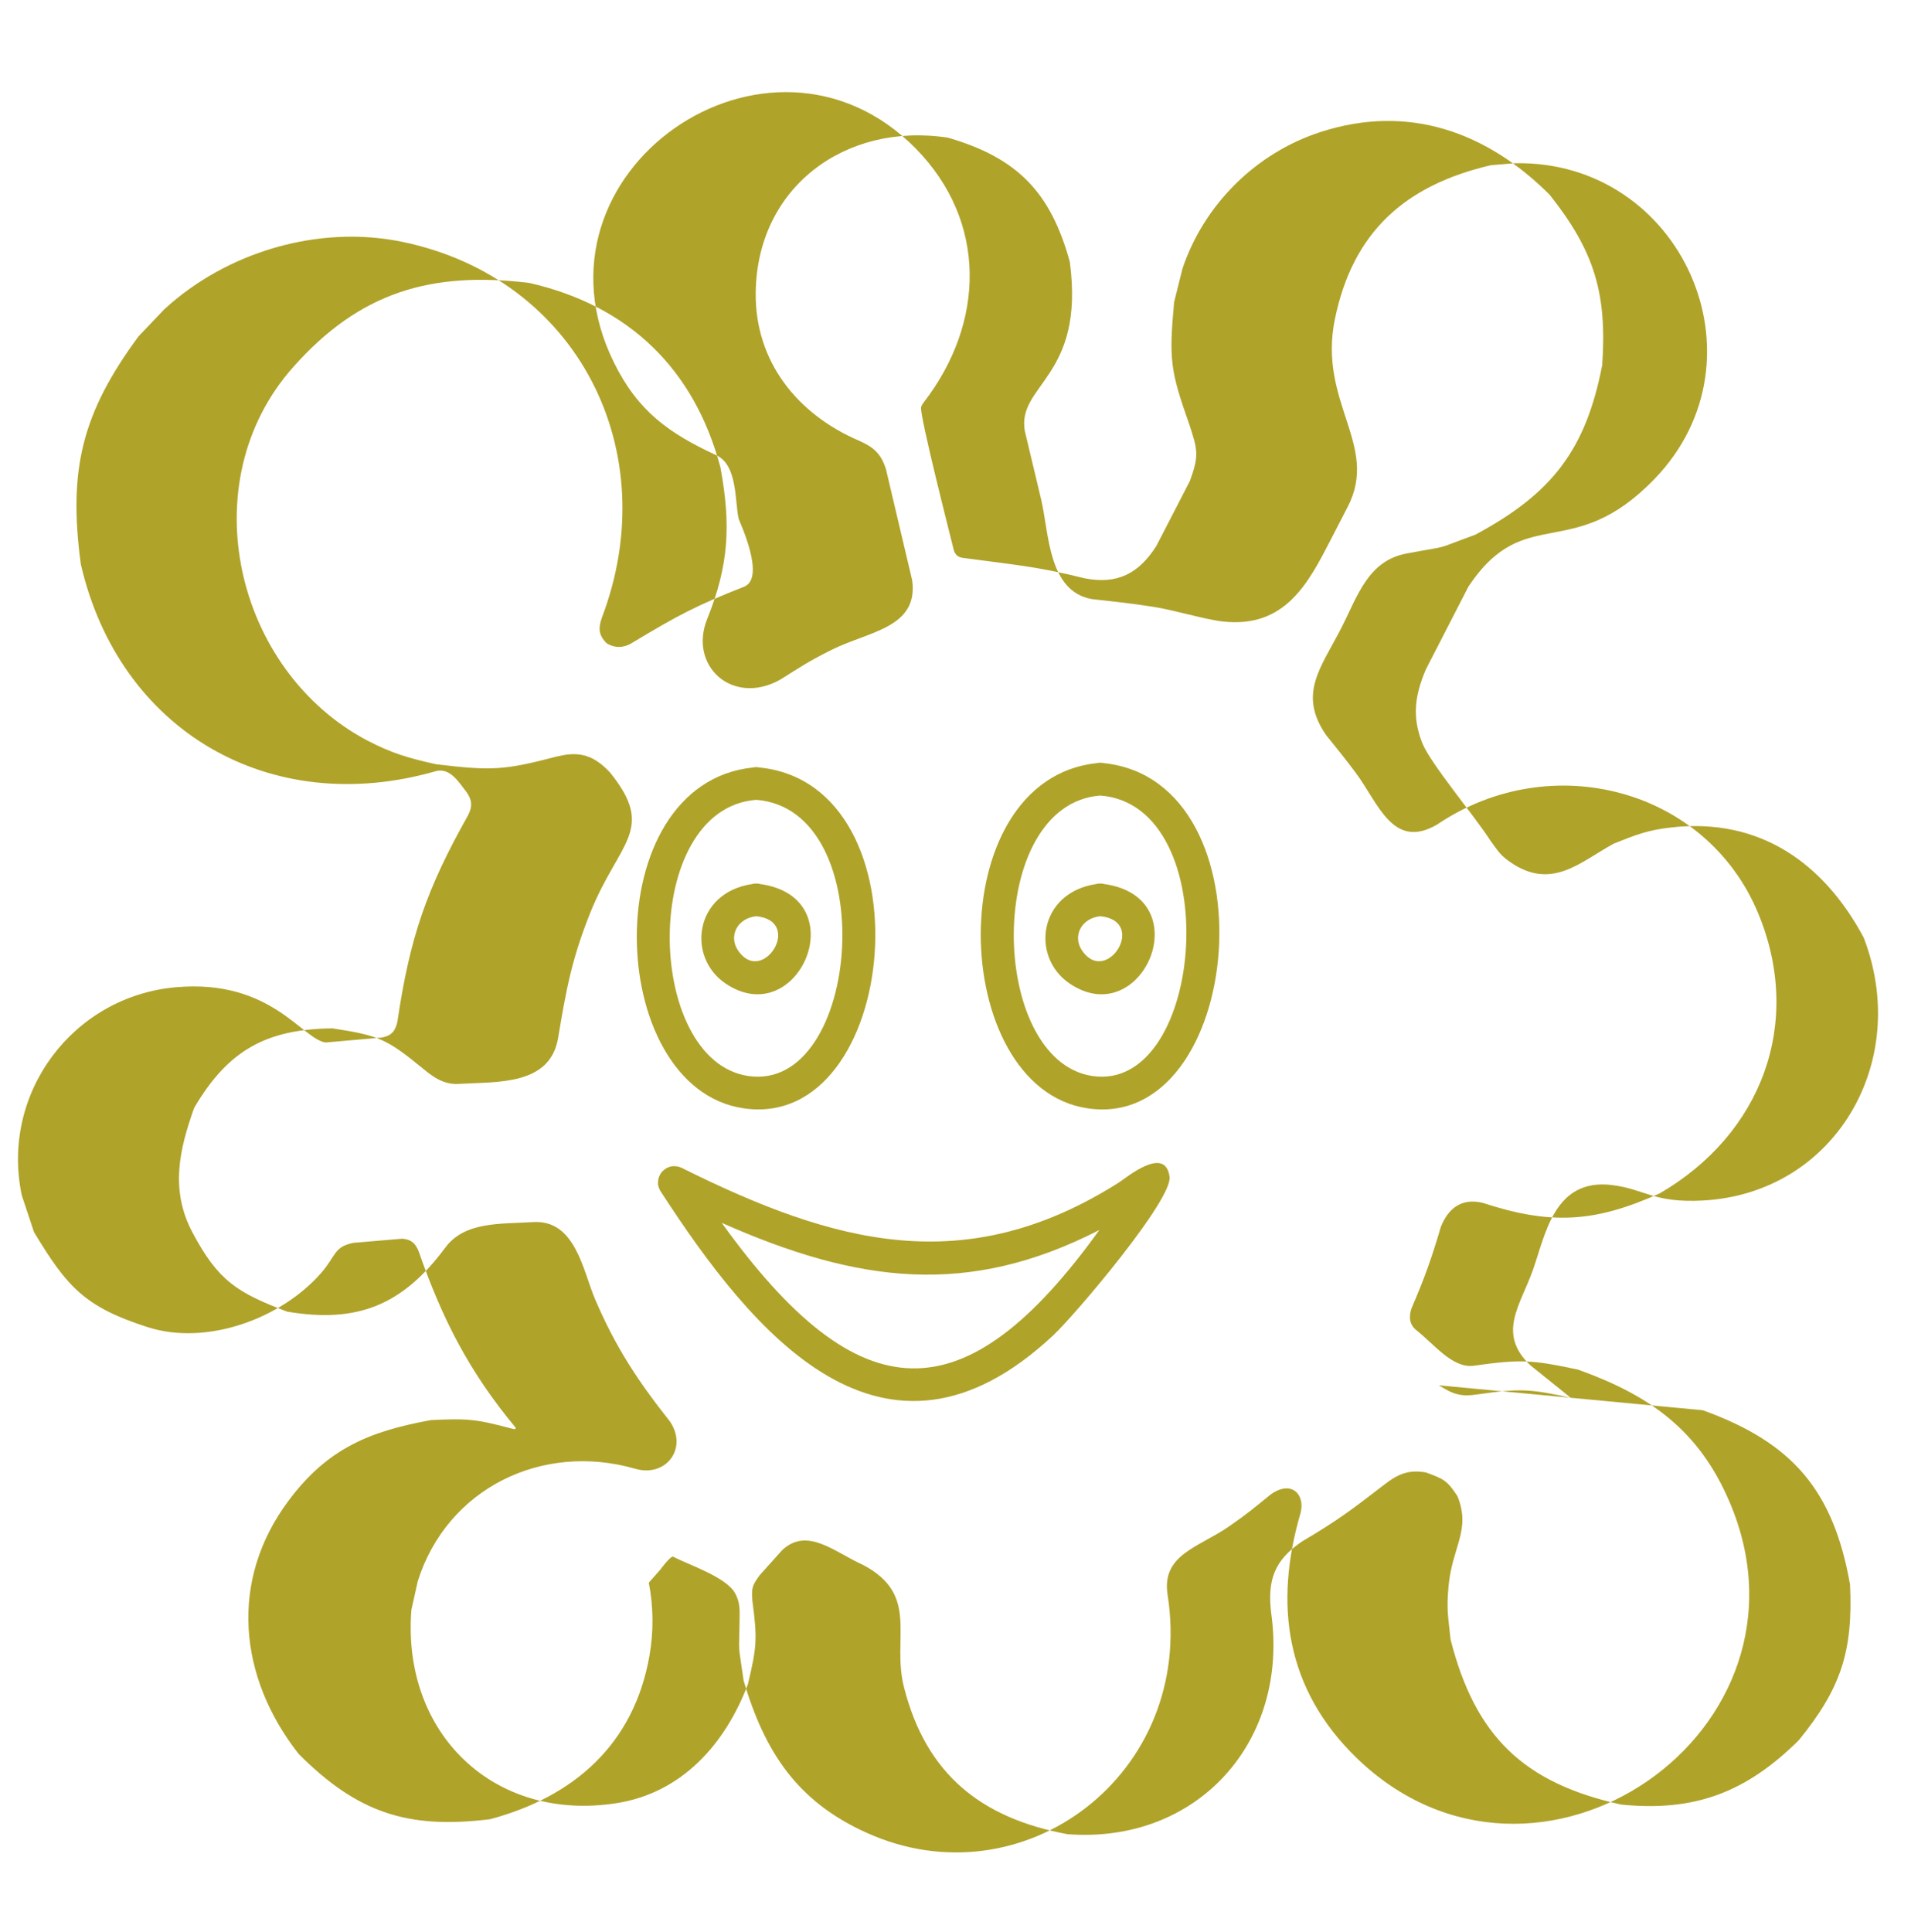 <?xml version="1.0" encoding="UTF-8"?><svg xmlns="http://www.w3.org/2000/svg" xmlns:xlink="http://www.w3.org/1999/xlink" clip-rule="evenodd" fill-rule="evenodd" height="148.9" image-rendering="optimizeQuality" preserveAspectRatio="xMidYMid meet" shape-rendering="geometricPrecision" text-rendering="geometricPrecision" version="1.0" viewBox="-1.4 -7.1 147.3 148.9" width="147.3" zoomAndPan="magnify"><g><g id="change1_3"><path d="M119.68 100.62c-3.14,-0.68 -3.92,-0.73 -7.11,-0.27 -1.4,0.21 -1.91,0.02 -3.07,-0.69l0.01 0 0 0zm-0.01 0l-3.13 -2.52c-2.55,-2.44 -0.77,-4.57 0.2,-7.28 1,-2.79 1.64,-7.16 6.15,-6.59 2.5,0.32 3.18,1.39 6.95,1.19 10.18,-0.54 16.11,-10.68 12.41,-20.27 -3.08,-5.75 -8.01,-9.23 -14.76,-8.49 -1.87,0.2 -2.78,0.57 -4.49,1.25 -2.56,1.38 -4.79,3.68 -8.03,1.4 -0.78,-0.55 -0.88,-0.81 -1.45,-1.57l0 0c-1.26,-1.97 -4.64,-5.97 -5.28,-7.55 -0.83,-2.07 -0.57,-3.74 0.27,-5.71l0 0 3.28 -6.38 0 0c4.38,-6.56 7.98,-1.69 14.35,-8.3 8.93,-9.26 2.05,-24.6 -10.8,-24.32l-1.82 0.15c-6.57,1.54 -10.64,5.09 -12.03,11.88 -1.31,6.41 3.44,9.69 1,14.43l-1.29 2.5c-1.76,3.42 -3.54,6.87 -8.31,6.36 -1.46,-0.16 -3.69,-0.87 -5.42,-1.14 -1.79,-0.28 -2.93,-0.39 -4.71,-0.59l0 0c-3.38,-0.6 -3.3,-5.1 -3.9,-7.64l-1.27 -5.33c-0.61,-3.58 4.66,-4.12 3.47,-13.02 -1.47,-5.37 -4.05,-8.02 -9.39,-9.57 -7.94,-1.21 -14.73,3.84 -14.82,11.95 -0.06,5.31 3.22,9.37 7.96,11.4 1.16,0.51 1.71,1.03 2.08,2.2l0 0c0,0 2.02,8.56 2.02,8.56l0 0c0.51,3.68 -3.38,3.94 -6.21,5.36 -1.84,0.92 -2.25,1.23 -4,2.32l0 0c-3.66,2.01 -7.04,-1.09 -5.59,-4.7 1.69,-4.18 1.83,-7.29 1.02,-11.68l0 0c-2.02,-7.6 -7.08,-12.48 -14.75,-14.22l0 0c-7.54,-0.9 -13.04,0.69 -18.19,6.5 -7.9,8.9 -4.45,23.4 5.71,28.76 1.91,1 3.25,1.38 5.33,1.84 4.31,0.51 5.2,0.47 9.41,-0.63l-0.01 0.01c1.7,-0.42 2.8,-0.02 3.99,1.25l0 0c3.57,4.43 0.7,5.3 -1.51,10.78 -1.44,3.59 -1.86,5.92 -2.49,9.67 -0.61,3.71 -4.74,3.37 -7.63,3.55 -1.15,0.08 -1.97,-0.5 -2.79,-1.18l0 0c-2.81,-2.3 -3.4,-2.55 -6.98,-3.1 -5.11,0.06 -8.05,1.7 -10.65,6.12 -1.14,3.19 -1.88,6.32 -0.14,9.6 2,3.77 3.47,4.65 7.3,6.11 5.4,0.92 8.89,-0.5 12.16,-4.89l0 0c1.51,-2.09 4.32,-1.85 6.79,-2.01 3.29,-0.21 3.85,3.77 4.8,5.97 1.58,3.69 3.29,6.28 5.77,9.41l-0.01 -0.01c1.4,2.05 -0.29,4.33 -2.68,3.64 -7.14,-2.06 -14.49,1.48 -16.76,8.67l-0.49 2.2c-0.75,9.49 6.32,16.39 15.82,14.9 5.07,-0.8 8.39,-4.6 10.12,-9.17 0.69,-2.9 0.73,-3.49 0.34,-6.45l0 0c-0.07,-0.97 -0.01,-1.15 0.56,-1.94l0 0c0,0 1.74,-1.94 1.74,-1.94l0 0c1.94,-1.81 4.01,0.14 6.25,1.15l0 0c4.38,2.31 2.17,5.61 3.14,9.42 1.71,6.72 5.95,10.08 12.59,11.32 10,0.77 17.12,-7.12 15.71,-17.06l0 0c-0.3,-2.52 0.25,-4.07 2.4,-5.51l0 0c2.7,-1.59 3.86,-2.47 6.31,-4.36 1.08,-0.84 1.89,-1.17 3.21,-0.95 1.36,0.5 1.65,0.61 2.45,1.85 1.04,2.62 -0.42,3.87 -0.7,6.94 -0.16,1.81 -0.03,2.28 0.16,4.09 1.9,7.46 5.63,11.06 13.15,12.72l0 0c5.7,0.57 9.65,-0.96 13.69,-4.96l0 0c3.25,-3.98 4.19,-6.87 3.95,-12l0 0c-1.28,-7.25 -4.43,-10.94 -11.35,-13.43l0 0zm-21.35 4.79l0.01 0 -0.01 0 0 0zm21.82 -6.98c0.04,0.01 0.08,0.02 0.12,0.03l0 0 0 0c0.06,0.02 0.12,0.04 0.17,0.06 5.38,1.96 9.13,4.62 11.48,10.12 7.57,17.68 -14.88,33.14 -28.73,19.75 -5.5,-5.33 -6.39,-11.88 -4.33,-18.9l0 0c0.36,-1.4 -0.68,-2.56 -2.29,-1.43l0 0c-1.41,1.14 -1.74,1.44 -3.22,2.47 -2.35,1.63 -5.23,2.17 -4.74,5.28 2.15,13.8 -11.15,23.79 -23.21,18.33 -5.39,-2.43 -7.85,-6.27 -9.47,-11.71 -0.46,-3.29 -0.35,-1.64 -0.31,-4.96l0 0.01c0.01,-0.7 -0.01,-1.16 -0.35,-1.8 -0.69,-1.24 -3.5,-2.16 -4.8,-2.82 -0.23,0.01 -0.96,1 -0.96,1l-0.89 1.01c0.36,1.86 0.38,3.77 0.05,5.63 -1.19,6.8 -5.8,10.87 -12.29,12.6 -6.35,0.78 -10.21,-0.49 -14.75,-5.03 -4.62,-5.89 -5.4,-13.34 -0.77,-19.53 3,-4.02 6.25,-5.34 10.97,-6.2 2.83,-0.14 3.51,-0.07 6.24,0.66l-0.01 -0.01c0.2,0.05 0.13,0.04 0.24,0.05 0.01,0 0.01,0 0.03,-0.02 0.02,-0.03 0.04,-0.06 0.03,-0.09 -3.58,-4.31 -5.65,-8.35 -7.48,-13.6l0 0c-0.25,-0.62 -0.58,-0.91 -1.25,-0.97l-3.77 0.32c-1.53,0.3 -1.32,0.98 -2.51,2.34 -3.09,3.52 -8.82,5.61 -13.35,4.16 -4.88,-1.56 -6.23,-3.12 -8.77,-7.33l-0.94 -2.83c-1.66,-7.87 3.94,-15.35 11.9,-16.04 7.33,-0.64 9.71,4.02 11.52,4.26l4.32 -0.38c0.74,-0.13 1.05,-0.49 1.21,-1.21l0 0c0.96,-6.5 2.24,-10.22 5.46,-15.94l0 0c0.33,-0.67 0.31,-1.12 -0.11,-1.74l0 0c-0.58,-0.73 -1.27,-1.96 -2.42,-1.63 -12.71,3.64 -24.36,-3.07 -27.33,-15.96 -0.98,-7.28 0.09,-11.65 4.45,-17.56l1.97 -2.07c4.82,-4.44 11.92,-6.55 18.37,-5.21 13.5,2.8 20.26,16.12 15.37,28.97l0 0c-0.28,0.81 -0.25,1.35 0.37,1.96 0.6,0.39 1.32,0.37 1.92,0 3.49,-2.1 4.92,-2.88 8.74,-4.38l-0.01 0c1.61,-0.75 -0.43,-5.03 -0.47,-5.2 -0.31,-1.32 -0.07,-4.1 -1.69,-4.89l0 0c-3.67,-1.7 -6.06,-3.38 -7.92,-7.15 -7.27,-14.69 11.97,-28 23.26,-16.5 5.53,5.63 5.33,13.43 0.64,19.52l0 0c-0.13,0.19 -0.17,0.21 -0.23,0.41 -0.16,0.5 2.36,10.35 2.52,11.02 0.11,0.34 0.31,0.54 0.68,0.59 3.63,0.5 5.7,0.64 9.37,1.57l0 0c2.54,0.51 4.21,-0.35 5.57,-2.5l2.58 -5c0.71,-1.95 0.6,-2.38 -0.04,-4.33l0 0c-1.48,-4.18 -1.58,-5.02 -1.18,-9.44l0.64 -2.57c1.66,-4.97 5.7,-8.96 10.69,-10.56 6.72,-2.16 12.75,-0.01 17.61,4.84 3.45,4.34 4.44,7.6 4.06,13.13 -1.27,6.58 -3.91,9.93 -9.79,13.08 -3.4,1.24 -1.67,0.77 -5.2,1.43l0 0c-3.07,0.53 -3.84,3.26 -5.15,5.81 -1.56,3.03 -3.32,5.04 -1.15,8.19l0 0c0.78,0.97 1.56,1.93 2.3,2.93 1.74,2.34 2.86,5.97 6.27,3.97l0 0c8.77,-5.92 20.74,-2.78 24.74,6.84 3.51,8.46 0.26,17.03 -7.59,21.59l0 0c-5.03,2.26 -8.4,2.44 -13.64,0.73l0 0c-1.58,-0.39 -2.65,0.38 -3.23,1.85l0 0c-0.7,2.39 -1.26,3.96 -2.25,6.25l0 0c-0.22,0.62 -0.2,1.26 0.35,1.7 1.44,1.15 2.77,2.91 4.37,2.76l0 0c3.65,-0.51 4.47,-0.48 8.01,0.27zm-64.22 24l0 0 0 0.01 0 -0.01zm-34.3 5.64l0 0 0 0.01 0 -0.01zm10.2 -25.73l0 0 0 0 0 0zm90.28 -81.31l0 0 0 0 0 0zm-9.79 13.08l0 0 0 0 0 0z" fill="#b0a32a"/></g><path d="M119.98 99.54c-2.52,-0.7 -5.11,-0.79 -7.62,-0.28 -0.8,0.15 -1.59,-0.02 -2.15,-0.47l-3.14 -2.52c-0.88,-0.71 -1.16,-1.95 -0.67,-3.03 0.89,-1.96 1.63,-4.01 2.19,-6.09 0.55,-2.02 2.82,-3.32 4.71,-2.59 4.13,1.59 8.77,1.35 12.73,-0.69 7.19,-3.7 10.36,-12.74 7.07,-20.14 -2.49,-5.61 -8.07,-9.23 -14.22,-9.23 -2.26,0 -4.46,0.48 -6.52,1.43 -0.69,0.33 -1.45,0.79 -2.31,1.42 -1.92,1.41 -4.54,0.87 -5.74,-1.15 -1.28,-2.13 -2.82,-4.04 -4.36,-5.96 -1.42,-1.76 -1.66,-4.2 -0.62,-6.21l3.29 -6.38c0.93,-1.82 2.61,-3.05 4.39,-3.23 1.64,-0.16 3.28,-0.61 4.85,-1.33 4.99,-2.28 8.5,-6.95 9.14,-12.19 0.54,-4.46 -0.84,-8.93 -3.78,-12.26 -3.48,-3.93 -8.79,-5.85 -14.03,-5.08 -6.58,0.98 -11.91,6.25 -12.97,12.81 -0.49,3.02 -0.11,6.07 1.09,8.81 0.8,1.82 0.8,3.75 0.01,5.29l-2.57 5c-1.3,2.51 -4.31,3.86 -6.9,3.05 -2.35,-0.73 -6.27,-1.23 -9.15,-1.52 -0.81,-0.08 -1.47,-0.66 -1.66,-1.45l-2.53 -10.67c-0.14,-0.59 0.04,-1.22 0.48,-1.74 2.68,-3.09 3.77,-7.18 3,-11.24 -1,-5.18 -5.13,-9.38 -10.27,-10.45 -0.94,-0.19 -1.89,-0.28 -2.82,-0.28 -7.36,0 -13.34,5.98 -13.34,13.33 0,5.52 3.49,10.53 8.69,12.45 0.73,0.27 1.23,0.79 1.38,1.41l2.02 8.56c0.23,0.93 -0.31,1.88 -1.25,2.22 -2.99,1.08 -5.84,2.51 -8.49,4.27 -0.96,0.64 -2.39,0.62 -3.24,-0.07 -1.15,-0.93 -1.09,-2.34 -0.7,-3.27 1.65,-3.87 2.03,-8.14 1.08,-12.36 -1.71,-7.58 -7.99,-13.64 -15.63,-15.07 -7.27,-1.36 -14.63,1.29 -19.26,6.89 -3.82,4.61 -5.36,10.67 -4.22,16.64 1.51,7.99 7.91,14.32 15.92,15.77 3.37,0.6 6.79,0.38 9.96,-0.66 0.95,-0.33 2.09,0.05 2.76,0.89l0.88 1.1c0.7,0.87 0.78,2.05 0.2,3.01 -2.85,4.78 -4.64,9.99 -5.31,15.5 -0.15,1.19 -1.06,2.09 -2.22,2.19l-4.41 0.39c-0.66,0 -1.33,-0.31 -1.91,-0.87 -2.09,-2.04 -4.75,-3.22 -7.69,-3.42 -4.93,-0.31 -9.6,2.4 -11.72,6.75 -1.64,3.37 -1.7,7.21 -0.16,10.56 1.55,3.35 4.48,5.8 8.04,6.72 5.07,1.31 10.63,-0.94 13.39,-5.38 0.4,-0.64 1.18,-1.07 2.09,-1.15l3.84 -0.33c1.07,0 2.01,0.7 2.35,1.74 1.55,4.84 4,9.29 7.27,13.23 0.36,0.44 0.34,1.11 -0.06,1.56 -0.46,0.51 -0.99,0.42 -1.43,0.29 -1.85,-0.59 -3.78,-0.8 -5.79,-0.61 -6.61,0.63 -12.04,5.84 -12.91,12.41 -0.56,4.16 0.7,8.35 3.44,11.48 3.37,3.84 8.6,5.63 13.7,4.66 5.15,-0.98 9.46,-4.89 10.99,-9.95 0.69,-2.32 0.81,-4.67 0.36,-6.98 -0.07,-0.34 0.04,-0.71 0.29,-0.98l1.74 -1.94c0.36,-0.4 0.98,-0.52 1.43,-0.28 1.15,0.62 2.34,1.2 3.55,1.71 1.48,0.62 2.36,2.23 2.2,3.99 -0.13,1.54 -0.04,3.1 0.29,4.63 1.37,6.5 6.95,11.52 13.56,12.21 0.56,0.05 1.11,0.08 1.65,0.08 8.58,0 15.55,-6.98 15.55,-15.55 0,-0.98 -0.09,-1.96 -0.27,-2.92 -0.35,-1.81 0.37,-3.51 1.84,-4.32 2.31,-1.28 4.49,-2.79 6.49,-4.49 0.72,-0.61 1.57,-0.88 2.22,-0.72 1,0.25 1.49,0.84 1.73,1.29 0.33,0.63 0.38,1.39 0.12,2.09 -1,2.72 -1.26,5.7 -0.78,8.6 1.2,7.07 7,12.68 14.11,13.64 0.77,0.11 1.55,0.16 2.32,0.16 4.69,0 9.19,-1.99 12.35,-5.47 3.19,-3.52 4.7,-8.09 4.24,-12.85 -0.66,-6.81 -5.55,-12.59 -12.17,-14.41z" fill="none"/><g id="change1_2"><path d="M57.16 52.05c13.22,1.36 10.83,28.08 -1.27,26.26 -10.77,-1.62 -11.36,-25.01 0.74,-26.26 0.08,-0.02 0.17,-0.03 0.26,-0.03 0.09,0 0.18,0.01 0.27,0.03zm-0.27 2.49c-8.92,0.68 -8.65,20.07 -0.63,21.28 8.75,1.32 10.36,-20.54 0.63,-21.28z" fill="#b0a32a"/></g><ellipse cx="56.89" cy="65.2" fill="none" rx="7.99" ry="11.92"/><g id="change1_4"><path d="M83.68 51.71c13.22,1.39 10.83,28.45 -1.28,26.6 -10.76,-1.64 -11.36,-25.32 0.74,-26.6 0.09,-0.02 0.18,-0.03 0.27,-0.03 0.09,0 0.18,0.01 0.27,0.03zm-0.27 2.5c-8.92,0.68 -8.65,20.38 -0.63,21.61 8.74,1.33 10.36,-20.87 0.63,-21.61z" fill="#b0a32a"/></g><ellipse cx="83.41" cy="65.03" fill="none" rx="7.99" ry="12.09"/><g id="change1_6"><path d="M51.16 82.91c11.78,5.86 21.84,8.61 33.67,1.13 0.57,-0.36 3.59,-2.92 3.92,-0.45 0.24,1.75 -7.21,10.57 -8.98,12.23 -13.08,12.22 -23.19,-0.22 -30.23,-11.08 -0.03,-0.04 -0.06,-0.09 -0.08,-0.14l-0.01 -0.01 0 0 0 -0.01c-0.07,-0.14 -0.12,-0.3 -0.13,-0.46l0 0 0 -0.02 0 -0.01 0 -0.01 0 -0.02 0 -0.01c0,-0.16 0.03,-0.33 0.09,-0.49l0.01 -0.01 0 -0.01c0.05,-0.12 0.12,-0.24 0.21,-0.34l0.01 -0.01 0.01 -0.01 0.01 -0.01 0.01 -0.01c0.1,-0.1 0.22,-0.19 0.34,-0.26l0.01 0 0 0 0.01 0c0.15,-0.08 0.3,-0.12 0.46,-0.13l0 0 0.02 0 0.01 0 0.01 0 0.03 0 0 0c0.16,0 0.33,0.03 0.49,0.09l0.01 0.01 0.01 0c0.03,0.01 0.06,0.02 0.09,0.04zm3.07 4.23c10.61,14.74 18.72,14.98 29.11,0.55 -10.1,5.18 -18.56,4.12 -29.11,-0.55z" fill="#b0a32a"/></g><path d="M50.58 84.03c16.19,8.25 26.24,7.31 36.92,-0.27 -13.61,22.23 -24.53,19.88 -36.92,0.27z" fill="none"/><g id="change1_5"><path d="M57.2 61.03c7.4,1.04 2.96,11.46 -2.67,7.67 -3.02,-2.04 -2.41,-7 2.04,-7.67 0.1,-0.03 0.21,-0.04 0.32,-0.04 0.11,0 0.21,0.01 0.31,0.04zm-0.31 2.48c-1.45,0.15 -2.16,1.52 -1.4,2.64 1.87,2.78 5.09,-2.27 1.4,-2.64z" fill="#b0a32a"/></g><circle cx="56.89" cy="65.2" fill="none" r="2.95"/><g id="change1_1"><path d="M83.72 61.03c7.39,1.04 2.95,11.46 -2.67,7.67 -3.02,-2.04 -2.41,-7 2.04,-7.67 0.1,-0.03 0.21,-0.04 0.32,-0.04 0.1,0 0.21,0.01 0.31,0.04zm-0.31 2.48c-1.46,0.15 -2.16,1.52 -1.41,2.64 1.88,2.78 5.1,-2.27 1.41,-2.64z" fill="#b0a32a"/></g><circle cx="83.41" cy="65.2" fill="none" r="2.95"/></g></svg>